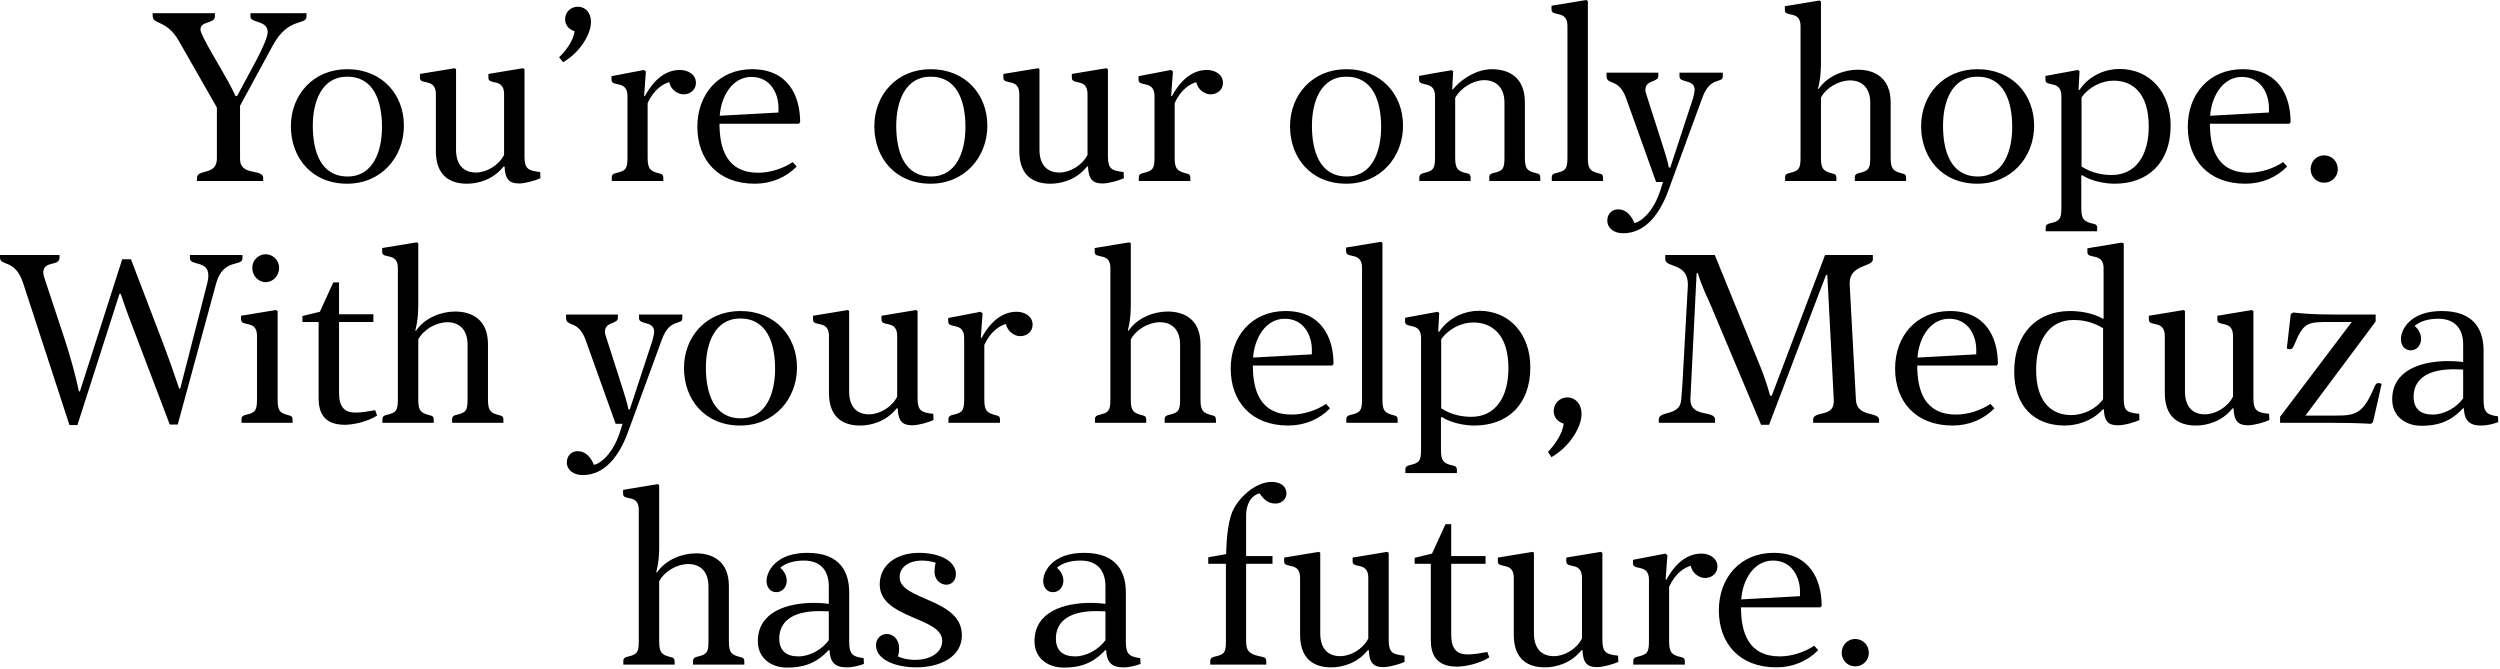 <svg xmlns="http://www.w3.org/2000/svg" fill="none" viewBox="0 0 703 188" height="188" width="703">
<path fill="black" d="M66.238 27.02H66.658C69.668 21.28 75.268 11.83 75.268 9.03C75.268 5.6 70.438 6.58 70.438 4.69V3.71H86.188V4.62C86.188 7.28 81.148 4.62 76.738 12.74L67.498 29.75V44.73C67.498 49.63 74.008 47.32 74.008 50.05V50.89H55.388V50.05C55.388 47.39 60.988 49.49 60.988 44.59V30.24L50.278 11.48C46.778 5.39 42.928 7.07 42.928 4.41V3.71H60.428V4.62C60.428 6.72 56.368 5.81 56.368 8.33C56.368 8.75 56.718 9.59 57.278 10.71C60.078 16.24 63.648 21.42 66.238 27.02ZM81.799 35.49C81.799 26.67 88.099 19.46 97.619 19.46C107.489 19.46 113.579 26.6 113.579 35.35C113.579 44.17 107.209 51.66 97.619 51.66C87.679 51.66 81.799 44.38 81.799 35.49ZM87.959 35.35C87.959 42.49 90.129 49.63 97.759 49.63C104.969 49.63 107.419 42.49 107.419 35.7C107.419 28.56 105.179 21.56 97.619 21.56C90.479 21.56 87.959 28.56 87.959 35.35ZM147.488 19.46V44.03C147.488 47.53 148.608 48.02 151.898 48.37L151.968 50.12C150.778 50.68 147.838 51.59 145.948 51.59C143.288 51.59 142.028 50.47 141.888 46.83H141.608C138.598 50.61 134.328 51.66 131.318 51.66C126.698 51.66 122.568 49.56 122.568 42.49V26.46C122.568 21.84 118.088 24.01 118.088 21.91V20.79L127.888 19.18C127.888 19.25 128.238 19.39 128.238 19.46V42.07C128.238 46.41 130.408 48.51 133.838 48.51C136.848 48.51 140.278 46.48 141.748 43.54V26.46C141.748 21.84 137.338 24.01 137.338 21.91V20.79L147.068 19.18C147.068 19.25 147.418 19.39 147.488 19.46ZM162.474 1.89C164.574 1.89 166.184 3.5 166.184 6.16C166.184 9.73 162.964 14.84 158.344 17.5L157.224 16.1C158.904 14.56 161.354 11.34 161.564 8.75C159.954 8.33 158.904 7 158.904 5.39C158.904 3.5 160.444 1.89 162.474 1.89ZM182.113 28.98V44.45C182.113 47.67 183.023 48.16 185.473 48.79C186.243 48.93 186.523 49.28 186.523 49.98V50.89H172.033V49.84C172.033 49.07 172.593 48.79 173.293 48.65C175.883 48.02 176.443 47.6 176.443 44.31V27.02C176.443 22.4 171.963 24.57 171.963 22.47V21.42L181.063 19.67C181.063 19.74 181.553 20.02 181.623 20.09L181.133 26.95L181.343 27.02C184.283 21.63 187.783 19.67 191.213 19.67C193.453 19.67 195.693 20.93 195.693 23.31C195.693 25.27 194.083 26.53 192.193 26.53C190.723 26.53 188.623 25.34 188.203 23.1C186.383 23.59 183.863 25.2 182.113 28.98ZM211.494 19.46C221.574 19.46 225.004 26.88 225.004 34.37L224.654 34.79H202.324C202.324 41.79 204.354 48.58 213.244 48.58C216.604 48.58 220.384 47.32 222.904 45.57L224.024 46.83C221.014 49.91 216.884 51.66 212.264 51.66C201.904 51.66 196.094 44.94 196.094 35.63C196.094 26.53 202.044 19.46 211.494 19.46ZM211.284 21.63C205.894 21.63 202.744 27.16 202.394 32.55L218.914 31.64V30.31C218.914 26.53 216.814 21.63 211.284 21.63ZM245.861 35.49C245.861 26.67 252.161 19.46 261.681 19.46C271.551 19.46 277.641 26.6 277.641 35.35C277.641 44.17 271.271 51.66 261.681 51.66C251.741 51.66 245.861 44.38 245.861 35.49ZM252.021 35.35C252.021 42.49 254.191 49.63 261.821 49.63C269.031 49.63 271.481 42.49 271.481 35.7C271.481 28.56 269.241 21.56 261.681 21.56C254.541 21.56 252.021 28.56 252.021 35.35ZM311.55 19.46V44.03C311.55 47.53 312.67 48.02 315.96 48.37L316.03 50.12C314.84 50.68 311.9 51.59 310.01 51.59C307.35 51.59 306.09 50.47 305.95 46.83H305.67C302.66 50.61 298.39 51.66 295.38 51.66C290.76 51.66 286.63 49.56 286.63 42.49V26.46C286.63 21.84 282.15 24.01 282.15 21.91V20.79L291.95 19.18C291.95 19.25 292.3 19.39 292.3 19.46V42.07C292.3 46.41 294.47 48.51 297.9 48.51C300.91 48.51 304.34 46.48 305.81 43.54V26.46C305.81 21.84 301.4 24.01 301.4 21.91V20.79L311.13 19.18C311.13 19.25 311.48 19.39 311.55 19.46ZM330.316 28.98V44.45C330.316 47.67 331.226 48.16 333.676 48.79C334.446 48.93 334.726 49.28 334.726 49.98V50.89H320.236V49.84C320.236 49.07 320.796 48.79 321.496 48.65C324.086 48.02 324.646 47.6 324.646 44.31V27.02C324.646 22.4 320.166 24.57 320.166 22.47V21.42L329.266 19.67C329.266 19.74 329.756 20.02 329.826 20.09L329.336 26.95L329.546 27.02C332.486 21.63 335.986 19.67 339.416 19.67C341.656 19.67 343.896 20.93 343.896 23.31C343.896 25.27 342.286 26.53 340.396 26.53C338.926 26.53 336.826 25.34 336.406 23.1C334.586 23.59 332.066 25.2 330.316 28.98ZM362.756 35.49C362.756 26.67 369.056 19.46 378.576 19.46C388.446 19.46 394.536 26.6 394.536 35.35C394.536 44.17 388.166 51.66 378.576 51.66C368.636 51.66 362.756 44.38 362.756 35.49ZM368.916 35.35C368.916 42.49 371.086 49.63 378.716 49.63C385.926 49.63 388.376 42.49 388.376 35.7C388.376 28.56 386.136 21.56 378.576 21.56C371.436 21.56 368.916 28.56 368.916 35.35ZM419.485 19.46C424.175 19.46 428.795 21.63 428.795 28.77V44.38C428.795 47.67 429.635 48.16 432.085 48.72C432.855 48.86 433.135 49.21 433.135 49.91V50.89H418.785V49.84C418.785 49.07 419.275 48.79 419.975 48.65C422.565 48.02 423.055 47.6 423.055 44.31V28.84C423.055 24.5 420.535 22.54 417.385 22.54C414.305 22.54 410.805 24.64 409.195 27.51V44.38C409.195 47.67 410.105 48.16 412.485 48.72C413.255 48.86 413.535 49.21 413.535 49.91V50.89H399.115V49.91C399.115 49.14 399.675 48.79 400.375 48.65C402.965 48.02 403.525 47.6 403.525 44.31V27.02C403.525 22.47 399.045 24.57 399.045 22.47V21.35C402.055 20.79 405.135 20.23 408.215 19.74L408.635 20.02L408.355 25.13H408.565C411.435 21.63 415.775 19.46 419.485 19.46ZM446.506 0.28V44.45C446.506 47.67 447.276 48.16 449.726 48.79C450.496 48.93 450.776 49.28 450.776 49.98V50.89H436.356V49.84C436.356 49.07 436.916 48.79 437.616 48.65C440.206 48.02 440.766 47.6 440.766 44.31V7.28C440.766 2.66 436.286 4.83 436.286 2.73V1.61L446.086 0L446.506 0.28ZM456.451 65.59C453.861 65.59 451.971 64.19 451.971 62.02C451.971 60.13 453.301 58.87 454.981 58.87C457.571 58.87 458.901 61.04 459.601 62.72C461.771 62.23 465.061 59.22 466.881 53.55L467.651 51.17H465.691L457.221 27.51C455.191 21.91 451.761 24.01 451.761 21.42V20.44H466.321V21.49C466.321 22.19 465.621 22.4 464.991 22.75C463.521 23.24 462.681 23.87 462.681 25.27C462.681 25.76 462.821 26.32 463.101 27.02L467.581 41.02C468.001 42.42 469.051 45.5 469.261 47.11H469.681L476.051 27.72C476.331 26.74 476.471 25.97 476.541 25.34C476.541 22.12 472.271 23.45 472.271 21.49V20.44H484.451V21.49C484.451 23.59 480.951 21.28 478.711 27.44L469.121 53.62C466.811 59.92 462.821 65.59 456.451 65.59ZM506.313 44.31V7.35C506.313 2.8 501.903 4.97 501.903 2.87V1.75L511.633 0.14L512.053 0.42V17.01C512.053 18.9 512.053 21.84 511.213 24.92L511.423 24.99C514.013 21.21 518.703 19.6 522.413 19.6C527.033 19.6 531.653 21.77 531.653 28.84V44.38C531.653 47.67 532.493 48.16 534.943 48.79C535.713 48.93 535.993 49.28 535.993 49.98V50.89H521.573V49.84C521.573 49.07 522.133 48.79 522.833 48.65C525.423 48.02 525.913 47.53 525.913 44.31V28.91C525.913 24.5 523.393 22.61 520.243 22.61C517.163 22.61 513.593 24.57 512.053 27.44V44.45C512.053 47.67 512.893 48.16 515.343 48.79C516.113 48.93 516.393 49.28 516.393 49.98V50.89H501.973V49.84C501.973 49.07 502.533 48.79 503.233 48.65C505.753 48.02 506.313 47.6 506.313 44.31ZM540.217 35.49C540.217 26.67 546.517 19.46 556.037 19.46C565.907 19.46 571.997 26.6 571.997 35.35C571.997 44.17 565.627 51.66 556.037 51.66C546.097 51.66 540.217 44.38 540.217 35.49ZM546.377 35.35C546.377 42.49 548.547 49.63 556.177 49.63C563.387 49.63 565.837 42.49 565.837 35.7C565.837 28.56 563.597 21.56 556.037 21.56C548.897 21.56 546.377 28.56 546.377 35.35ZM593.796 49.21C600.586 49.21 604.226 43.68 604.226 35.56C604.226 26.32 599.816 22.68 594.356 22.68C590.926 22.68 587.426 24.5 585.326 27.37V46.83C588.476 48.86 591.696 49.21 593.796 49.21ZM595.966 19.39C604.646 19.39 610.386 26.04 610.386 35.28C610.386 45.85 603.946 51.66 594.636 51.66C592.186 51.66 588.196 51.03 585.536 49.28C585.536 49.28 585.326 49.35 585.256 49.35V58.59C585.256 61.88 586.236 62.37 588.686 62.93C589.456 63.07 589.736 63.42 589.736 64.12V65.03H575.246V63.98C575.246 63.21 575.806 62.93 576.506 62.79C579.096 62.16 579.656 61.74 579.656 58.45V27.02C579.656 22.4 575.176 24.57 575.176 22.47V21.35L584.346 19.67L584.766 20.02C584.766 20.23 584.486 25.06 584.486 25.27H584.766C587.636 21 592.326 19.39 595.966 19.39ZM630.605 19.46C640.685 19.46 644.115 26.88 644.115 34.37L643.765 34.79H621.435C621.435 41.79 623.465 48.58 632.355 48.58C635.715 48.58 639.495 47.32 642.015 45.57L643.135 46.83C640.125 49.91 635.995 51.66 631.375 51.66C621.015 51.66 615.205 44.94 615.205 35.63C615.205 26.53 621.155 19.46 630.605 19.46ZM630.395 21.63C625.005 21.63 621.855 27.16 621.505 32.55L638.025 31.64V30.31C638.025 26.53 635.925 21.63 630.395 21.63ZM649.753 47.6C649.753 45.36 651.433 43.68 653.533 43.68C655.703 43.68 657.383 45.36 657.383 47.6C657.383 49.7 655.703 51.38 653.533 51.38C651.433 51.38 649.753 49.7 649.753 47.6ZM33.95 82.63H33.6L21.77 119.52H19.53L6.51 79.62C4.2 72.62 4.88777e-05 75 4.88777e-05 72.41V71.71H16.73V72.48C16.73 75 12.18 73.18 12.18 76.61C12.18 77.17 12.39 77.94 12.74 78.92L18.34 95.86C19.6 99.78 21.14 105.03 22.19 110.07H22.47L34.37 72.9H36.82L45.71 96.14C47.11 99.78 48.93 104.89 50.4 109.3H50.68L58.31 79.55C58.52 78.71 58.59 78.01 58.59 77.45C58.59 73.11 53.41 74.86 53.41 72.62V71.71H68.18V72.62C68.18 75.14 62.79 72.41 60.76 79.76L49.98 119.38H47.74L38.85 96C36.68 90.4 35.28 86.62 33.95 82.63ZM78.074 87.46V112.45C78.074 115.67 78.774 116.16 81.224 116.79C81.994 116.93 82.274 117.28 82.274 117.98V118.89H67.924V117.84C67.924 117.07 68.414 116.79 69.184 116.65C71.704 116.02 72.264 115.6 72.264 112.31V94.39C72.264 89.84 67.784 92.01 67.784 89.84V88.79L77.584 87.18L78.074 87.46ZM70.934 75.28C70.934 73.25 72.614 71.5 74.714 71.5C76.814 71.5 78.494 73.25 78.494 75.28C78.494 77.52 76.814 79.34 74.714 79.34C72.614 79.34 70.934 77.52 70.934 75.28ZM96.947 119.45C90.857 119.45 89.597 115.74 89.597 111.96V90.54H85.047V88.86L89.947 87.67L93.727 79.41H95.337V88.37H104.997V90.54H95.337V110.35C95.337 114.76 97.087 116.02 100.027 116.02C101.567 116.02 103.387 115.74 105.487 115.32L106.047 116.86C103.037 118.75 99.047 119.45 96.947 119.45ZM111.879 112.31V75.35C111.879 70.8 107.469 72.97 107.469 70.87V69.75L117.199 68.14L117.619 68.42V85.01C117.619 86.9 117.619 89.84 116.779 92.92L116.989 92.99C119.579 89.21 124.269 87.6 127.979 87.6C132.599 87.6 137.219 89.77 137.219 96.84V112.38C137.219 115.67 138.059 116.16 140.509 116.79C141.279 116.93 141.559 117.28 141.559 117.98V118.89H127.139V117.84C127.139 117.07 127.699 116.79 128.399 116.65C130.989 116.02 131.479 115.53 131.479 112.31V96.91C131.479 92.5 128.959 90.61 125.809 90.61C122.729 90.61 119.159 92.57 117.619 95.44V112.45C117.619 115.67 118.459 116.16 120.909 116.79C121.679 116.93 121.959 117.28 121.959 117.98V118.89H107.539V117.84C107.539 117.07 108.099 116.79 108.799 116.65C111.319 116.02 111.879 115.6 111.879 112.31ZM163.873 133.59C161.283 133.59 159.393 132.19 159.393 130.02C159.393 128.13 160.723 126.87 162.403 126.87C164.993 126.87 166.323 129.04 167.023 130.72C169.193 130.23 172.483 127.22 174.303 121.55L175.073 119.17H173.113L164.643 95.51C162.613 89.91 159.183 92.01 159.183 89.42V88.44H173.743V89.49C173.743 90.19 173.043 90.4 172.413 90.75C170.943 91.24 170.103 91.87 170.103 93.27C170.103 93.76 170.243 94.32 170.523 95.02L175.003 109.02C175.423 110.42 176.473 113.5 176.683 115.11H177.103L183.473 95.72C183.753 94.74 183.893 93.97 183.963 93.34C183.963 90.12 179.693 91.45 179.693 89.49V88.44H191.873V89.49C191.873 91.59 188.373 89.28 186.133 95.44L176.543 121.62C174.233 127.92 170.243 133.59 163.873 133.59ZM192.336 103.49C192.336 94.67 198.636 87.46 208.156 87.46C218.026 87.46 224.116 94.6 224.116 103.35C224.116 112.17 217.746 119.66 208.156 119.66C198.216 119.66 192.336 112.38 192.336 103.49ZM198.496 103.35C198.496 110.49 200.666 117.63 208.296 117.63C215.506 117.63 217.956 110.49 217.956 103.7C217.956 96.56 215.716 89.56 208.156 89.56C201.016 89.56 198.496 96.56 198.496 103.35ZM258.025 87.46V112.03C258.025 115.53 259.145 116.02 262.435 116.37L262.505 118.12C261.315 118.68 258.375 119.59 256.485 119.59C253.825 119.59 252.565 118.47 252.425 114.83H252.145C249.135 118.61 244.865 119.66 241.855 119.66C237.235 119.66 233.105 117.56 233.105 110.49V94.46C233.105 89.84 228.625 92.01 228.625 89.91V88.79L238.425 87.18C238.425 87.25 238.775 87.39 238.775 87.46V110.07C238.775 114.41 240.945 116.51 244.375 116.51C247.385 116.51 250.815 114.48 252.285 111.54V94.46C252.285 89.84 247.875 92.01 247.875 89.91V88.79L257.605 87.18C257.605 87.25 257.955 87.39 258.025 87.46ZM276.791 96.98V112.45C276.791 115.67 277.701 116.16 280.151 116.79C280.921 116.93 281.201 117.28 281.201 117.98V118.89H266.711V117.84C266.711 117.07 267.271 116.79 267.971 116.65C270.561 116.02 271.121 115.6 271.121 112.31V95.02C271.121 90.4 266.641 92.57 266.641 90.47V89.42L275.741 87.67C275.741 87.74 276.231 88.02 276.301 88.09L275.811 94.95L276.021 95.02C278.961 89.63 282.461 87.67 285.891 87.67C288.131 87.67 290.371 88.93 290.371 91.31C290.371 93.27 288.761 94.53 286.871 94.53C285.401 94.53 283.301 93.34 282.881 91.1C281.061 91.59 278.541 93.2 276.791 96.98ZM312.241 112.31V75.35C312.241 70.8 307.831 72.97 307.831 70.87V69.75L317.561 68.14L317.981 68.42V85.01C317.981 86.9 317.981 89.84 317.141 92.92L317.351 92.99C319.941 89.21 324.631 87.6 328.341 87.6C332.961 87.6 337.581 89.77 337.581 96.84V112.38C337.581 115.67 338.421 116.16 340.871 116.79C341.641 116.93 341.921 117.28 341.921 117.98V118.89H327.501V117.84C327.501 117.07 328.061 116.79 328.761 116.65C331.351 116.02 331.841 115.53 331.841 112.31V96.91C331.841 92.5 329.321 90.61 326.171 90.61C323.091 90.61 319.521 92.57 317.981 95.44V112.45C317.981 115.67 318.821 116.16 321.271 116.79C322.041 116.93 322.321 117.28 322.321 117.98V118.89H307.901V117.84C307.901 117.07 308.461 116.79 309.161 116.65C311.681 116.02 312.241 115.6 312.241 112.31ZM361.475 87.46C371.555 87.46 374.985 94.88 374.985 102.37L374.635 102.79H352.305C352.305 109.79 354.335 116.58 363.225 116.58C366.585 116.58 370.365 115.32 372.885 113.57L374.005 114.83C370.995 117.91 366.865 119.66 362.245 119.66C351.885 119.66 346.075 112.94 346.075 103.63C346.075 94.53 352.025 87.46 361.475 87.46ZM361.265 89.63C355.875 89.63 352.725 95.16 352.375 100.55L368.895 99.64V98.31C368.895 94.53 366.795 89.63 361.265 89.63ZM388.742 68.28V112.45C388.742 115.67 389.512 116.16 391.962 116.79C392.732 116.93 393.012 117.28 393.012 117.98V118.89H378.592V117.84C378.592 117.07 379.152 116.79 379.852 116.65C382.442 116.02 383.002 115.6 383.002 112.31V75.28C383.002 70.66 378.522 72.83 378.522 70.73V69.61L388.322 68L388.742 68.28ZM413.737 117.21C420.527 117.21 424.167 111.68 424.167 103.56C424.167 94.32 419.757 90.68 414.297 90.68C410.867 90.68 407.367 92.5 405.267 95.37V114.83C408.417 116.86 411.637 117.21 413.737 117.21ZM415.907 87.39C424.587 87.39 430.327 94.04 430.327 103.28C430.327 113.85 423.887 119.66 414.577 119.66C412.127 119.66 408.137 119.03 405.477 117.28C405.477 117.28 405.267 117.35 405.197 117.35V126.59C405.197 129.88 406.177 130.37 408.627 130.93C409.397 131.07 409.677 131.42 409.677 132.12V133.03H395.187V131.98C395.187 131.21 395.747 130.93 396.447 130.79C399.037 130.16 399.597 129.74 399.597 126.45V95.02C399.597 90.4 395.117 92.57 395.117 90.47V89.35L404.287 87.67L404.707 88.02C404.707 88.23 404.427 93.06 404.427 93.27H404.707C407.577 89 412.267 87.39 415.907 87.39ZM440.677 111.75C442.987 111.75 444.737 113.57 444.737 116.37C444.737 120.22 441.237 125.75 436.267 128.55L435.287 127.08C436.967 125.33 439.487 121.97 439.697 119.1C438.017 118.68 436.897 117.28 436.897 115.6C436.897 113.5 438.577 111.75 440.677 111.75ZM513.207 71.71H526.647V72.97C526.647 75.07 520.137 74.37 520.137 79.55V80.11L521.887 112.45C522.167 117.49 528.327 115.6 528.397 118.05V118.89H509.847V118.05C509.847 115.39 515.657 117.49 515.657 112.87V112.52C515.167 102.02 514.537 91.1 513.837 77.31H513.487C508.097 91.31 502.847 105.45 497.457 119.45H495.217L481.217 86.2C480.027 83.47 478.487 80.39 477.437 76.82H477.087L475.337 112.31C475.337 117.56 482.267 115.25 482.267 117.98V118.89H466.447V117.98C466.447 115.39 472.327 117.14 472.747 112.52L473.097 107.97L474.637 80.11C474.637 73.67 468.267 75.42 468.267 72.9V71.71H482.197L495.077 103.28C495.987 105.52 497.107 108.74 497.737 111.26H498.227C503.267 98.1 508.167 84.87 513.207 71.71ZM548.301 87.46C558.381 87.46 561.811 94.88 561.811 102.37L561.461 102.79H539.131C539.131 109.79 541.161 116.58 550.051 116.58C553.411 116.58 557.191 115.32 559.711 113.57L560.831 114.83C557.821 117.91 553.691 119.66 549.071 119.66C538.711 119.66 532.901 112.94 532.901 103.63C532.901 94.53 538.851 87.46 548.301 87.46ZM548.091 89.63C542.701 89.63 539.551 95.16 539.201 100.55L555.721 99.64V98.31C555.721 94.53 553.621 89.63 548.091 89.63ZM597.198 68.49V112.24C597.198 115.74 598.318 116.02 601.538 116.37C601.538 117 601.608 117.63 601.608 118.12C600.418 118.68 597.548 119.59 595.588 119.59C592.998 119.59 591.738 118.68 591.598 115.11H591.318C588.168 118.61 583.688 119.66 580.608 119.66C571.928 119.66 566.398 114.13 566.398 104.47C566.398 93.76 572.838 87.46 582.078 87.46C584.248 87.46 588.238 87.81 591.318 89.63L591.528 89.56V75.42C591.528 70.87 586.978 73.04 586.978 70.94V69.82L596.708 68.21L597.198 68.49ZM582.988 89.98C575.848 89.98 572.558 96.28 572.558 103.98C572.558 113.22 577.038 116.72 582.428 116.72C585.718 116.72 589.358 115.11 591.388 112.24V92.29C587.888 90.19 584.948 89.98 582.988 89.98ZM633.66 87.46V112.03C633.66 115.53 634.78 116.02 638.07 116.37L638.14 118.12C636.95 118.68 634.01 119.59 632.12 119.59C629.46 119.59 628.2 118.47 628.06 114.83H627.78C624.77 118.61 620.5 119.66 617.49 119.66C612.87 119.66 608.74 117.56 608.74 110.49V94.46C608.74 89.84 604.26 92.01 604.26 89.91V88.79L614.06 87.18C614.06 87.25 614.41 87.39 614.41 87.46V110.07C614.41 114.41 616.58 116.51 620.01 116.51C623.02 116.51 626.45 114.48 627.92 111.54V94.46C627.92 89.84 623.51 92.01 623.51 89.91V88.79L633.24 87.18C633.24 87.25 633.59 87.39 633.66 87.46ZM661.316 90.54H655.646C648.716 90.54 647.806 90.54 645.076 97.12C644.866 97.68 644.516 98.38 643.676 98.17L643.046 98.03L644.166 88.3L644.866 87.88C647.386 88.16 650.606 88.44 655.856 88.44H668.036V90.4L648.296 116.86H656.836C662.436 116.86 664.536 116.3 667.616 108.95C667.896 108.25 668.246 107.55 669.086 107.76L669.716 107.9C668.946 111.54 668.106 115.11 667.266 118.75L666.706 119.17C662.786 118.96 659.286 118.89 654.806 118.89H641.156V117.21L661.316 90.54ZM684.097 116.58C687.387 116.58 690.817 114.55 692.637 112.03V103.91C692.077 103.91 690.887 103.84 689.977 103.84C681.857 103.84 678.707 107.2 678.707 111.54C678.707 114.97 680.667 116.58 684.097 116.58ZM686.617 87.46C696.067 87.46 698.377 93.13 698.377 98.59V112.38C698.377 115.88 699.217 116.65 702.437 117.07C702.437 117.56 702.507 118.19 702.507 118.68C701.317 119.17 699.497 119.66 697.677 119.66C694.947 119.66 692.987 118.75 692.847 114.83H692.567C688.787 118.96 684.797 119.73 680.877 119.73C676.677 119.73 672.687 117.28 672.687 112.31C672.687 103.91 681.157 101.53 688.507 101.53C689.697 101.53 691.097 101.6 692.637 101.81V96.84C692.637 92.85 690.677 89.63 685.637 89.63C682.837 89.63 680.527 90.33 678.987 91.66C680.317 92.78 680.807 94.11 680.807 95.37C680.807 96.77 679.827 98.52 677.867 98.52C676.117 98.52 675.137 97.05 675.137 95.37C675.137 92.64 677.797 87.46 686.617 87.46ZM179.623 180.31V143.35C179.623 138.8 175.213 140.97 175.213 138.87V137.75L184.943 136.14L185.363 136.42V153.01C185.363 154.9 185.363 157.84 184.523 160.92L184.733 160.99C187.323 157.21 192.013 155.6 195.723 155.6C200.343 155.6 204.963 157.77 204.963 164.84V180.38C204.963 183.67 205.803 184.16 208.253 184.79C209.023 184.93 209.303 185.28 209.303 185.98V186.89H194.883V185.84C194.883 185.07 195.443 184.79 196.143 184.65C198.733 184.02 199.223 183.53 199.223 180.31V164.91C199.223 160.5 196.703 158.61 193.553 158.61C190.473 158.61 186.903 160.57 185.363 163.44V180.45C185.363 183.67 186.203 184.16 188.653 184.79C189.423 184.93 189.703 185.28 189.703 185.98V186.89H175.283V185.84C175.283 185.07 175.843 184.79 176.543 184.65C179.063 184.02 179.623 183.6 179.623 180.31ZM224.517 184.58C227.807 184.58 231.237 182.55 233.057 180.03V171.91C232.497 171.91 231.307 171.84 230.397 171.84C222.277 171.84 219.127 175.2 219.127 179.54C219.127 182.97 221.087 184.58 224.517 184.58ZM227.037 155.46C236.487 155.46 238.797 161.13 238.797 166.59V180.38C238.797 183.88 239.637 184.65 242.857 185.07C242.857 185.56 242.927 186.19 242.927 186.68C241.737 187.17 239.917 187.66 238.097 187.66C235.367 187.66 233.407 186.75 233.267 182.83H232.987C229.207 186.96 225.217 187.73 221.297 187.73C217.097 187.73 213.107 185.28 213.107 180.31C213.107 171.91 221.577 169.53 228.927 169.53C230.117 169.53 231.517 169.6 233.057 169.81V164.84C233.057 160.85 231.097 157.63 226.057 157.63C223.257 157.63 220.947 158.33 219.407 159.66C220.737 160.78 221.227 162.11 221.227 163.37C221.227 164.77 220.247 166.52 218.287 166.52C216.537 166.52 215.557 165.05 215.557 163.37C215.557 160.64 218.217 155.46 227.037 155.46ZM247.38 164.35C247.38 159.17 251.65 155.46 258.51 155.46C263.76 155.46 268.8 157.49 268.8 161.48C268.8 163.37 267.47 164.42 266.14 164.42C264.46 164.42 262.78 163.09 262.78 160.71C262.78 160.22 262.85 159.03 263.13 158.26C261.94 157.84 260.54 157.63 259.14 157.63C256.13 157.63 252.98 159.1 252.98 162.32C252.98 168.9 270.48 168.2 270.48 178.63C270.48 184.93 264.04 187.66 257.67 187.66C251.79 187.66 246.33 185.49 246.33 181.43C246.33 179.47 247.8 178.28 249.34 178.28C251.3 178.28 252.84 179.89 252.84 182.34C252.84 182.76 252.77 183.88 252.49 184.58C253.75 185.21 255.64 185.56 257.32 185.56C260.96 185.56 264.95 183.95 264.95 180.17C264.95 173.45 247.38 174.01 247.38 164.35ZM302.31 184.58C305.6 184.58 309.03 182.55 310.85 180.03V171.91C310.29 171.91 309.1 171.84 308.19 171.84C300.07 171.84 296.92 175.2 296.92 179.54C296.92 182.97 298.88 184.58 302.31 184.58ZM304.83 155.46C314.28 155.46 316.59 161.13 316.59 166.59V180.38C316.59 183.88 317.43 184.65 320.65 185.07C320.65 185.56 320.72 186.19 320.72 186.68C319.53 187.17 317.71 187.66 315.89 187.66C313.16 187.66 311.2 186.75 311.06 182.83H310.78C307 186.96 303.01 187.73 299.09 187.73C294.89 187.73 290.9 185.28 290.9 180.31C290.9 171.91 299.37 169.53 306.72 169.53C307.91 169.53 309.31 169.6 310.85 169.81V164.84C310.85 160.85 308.89 157.63 303.85 157.63C301.05 157.63 298.74 158.33 297.2 159.66C298.53 160.78 299.02 162.11 299.02 163.37C299.02 164.77 298.04 166.52 296.08 166.52C294.33 166.52 293.35 165.05 293.35 163.37C293.35 160.64 296.01 155.46 304.83 155.46ZM344.733 180.31V158.54H339.763V156.72L344.803 155.81C344.873 150.98 345.433 145.59 347.043 142.86C349.073 139.22 353.413 135.51 357.613 135.51C359.643 135.51 361.743 136.42 361.743 138.8C361.743 140.48 360.203 141.6 358.733 141.6C356.493 141.6 355.373 140.41 354.183 138.73C351.313 139.5 350.403 142.44 350.403 145.03V156.37H357.823V158.54H350.403V180.38C350.403 183.67 352.013 184.09 355.023 184.72C355.793 184.86 356.073 185.21 356.073 185.91V186.89H340.323V185.84C340.323 185.07 340.883 184.79 341.583 184.65C344.243 184.02 344.733 183.6 344.733 180.31ZM390.505 155.46V180.03C390.505 183.53 391.625 184.02 394.915 184.37L394.985 186.12C393.795 186.68 390.855 187.59 388.965 187.59C386.305 187.59 385.045 186.47 384.905 182.83H384.625C381.615 186.61 377.345 187.66 374.335 187.66C369.715 187.66 365.585 185.56 365.585 178.49V162.46C365.585 157.84 361.105 160.01 361.105 157.91V156.79L370.905 155.18C370.905 155.25 371.255 155.39 371.255 155.46V178.07C371.255 182.41 373.425 184.51 376.855 184.51C379.865 184.51 383.295 182.48 384.765 179.54V162.46C384.765 157.84 380.355 160.01 380.355 157.91V156.79L390.085 155.18C390.085 155.25 390.435 155.39 390.505 155.46ZM409.691 187.45C403.601 187.45 402.341 183.74 402.341 179.96V158.54H397.791V156.86L402.691 155.67L406.471 147.41H408.081V156.37H417.741V158.54H408.081V178.35C408.081 182.76 409.831 184.02 412.771 184.02C414.311 184.02 416.131 183.74 418.231 183.32L418.791 184.86C415.781 186.75 411.791 187.45 409.691 187.45ZM450.593 155.46V180.03C450.593 183.53 451.713 184.02 455.003 184.37L455.073 186.12C453.883 186.68 450.943 187.59 449.053 187.59C446.393 187.59 445.133 186.47 444.993 182.83H444.713C441.703 186.61 437.433 187.66 434.423 187.66C429.803 187.66 425.673 185.56 425.673 178.49V162.46C425.673 157.84 421.193 160.01 421.193 157.91V156.79L430.993 155.18C430.993 155.25 431.343 155.39 431.343 155.46V178.07C431.343 182.41 433.513 184.51 436.943 184.51C439.953 184.51 443.383 182.48 444.853 179.54V162.46C444.853 157.84 440.443 160.01 440.443 157.91V156.79L450.173 155.18C450.173 155.25 450.523 155.39 450.593 155.46ZM469.359 164.98V180.45C469.359 183.67 470.269 184.16 472.719 184.79C473.489 184.93 473.769 185.28 473.769 185.98V186.89H459.279V185.84C459.279 185.07 459.839 184.79 460.539 184.65C463.129 184.02 463.689 183.6 463.689 180.31V163.02C463.689 158.4 459.209 160.57 459.209 158.47V157.42L468.309 155.67C468.309 155.74 468.799 156.02 468.869 156.09L468.379 162.95L468.589 163.02C471.529 157.63 475.029 155.67 478.459 155.67C480.699 155.67 482.939 156.93 482.939 159.31C482.939 161.27 481.329 162.53 479.439 162.53C477.969 162.53 475.869 161.34 475.449 159.1C473.629 159.59 471.109 161.2 469.359 164.98ZM498.74 155.46C508.82 155.46 512.25 162.88 512.25 170.37L511.9 170.79H489.57C489.57 177.79 491.6 184.58 500.49 184.58C503.85 184.58 507.63 183.32 510.15 181.57L511.27 182.83C508.26 185.91 504.13 187.66 499.51 187.66C489.15 187.66 483.34 180.94 483.34 171.63C483.34 162.53 489.29 155.46 498.74 155.46ZM498.53 157.63C493.14 157.63 489.99 163.16 489.64 168.55L506.16 167.64V166.31C506.16 162.53 504.06 157.63 498.53 157.63ZM517.888 183.6C517.888 181.36 519.568 179.68 521.668 179.68C523.838 179.68 525.518 181.36 525.518 183.6C525.518 185.7 523.838 187.38 521.668 187.38C519.568 187.38 517.888 185.7 517.888 183.6Z"></path>
</svg>
